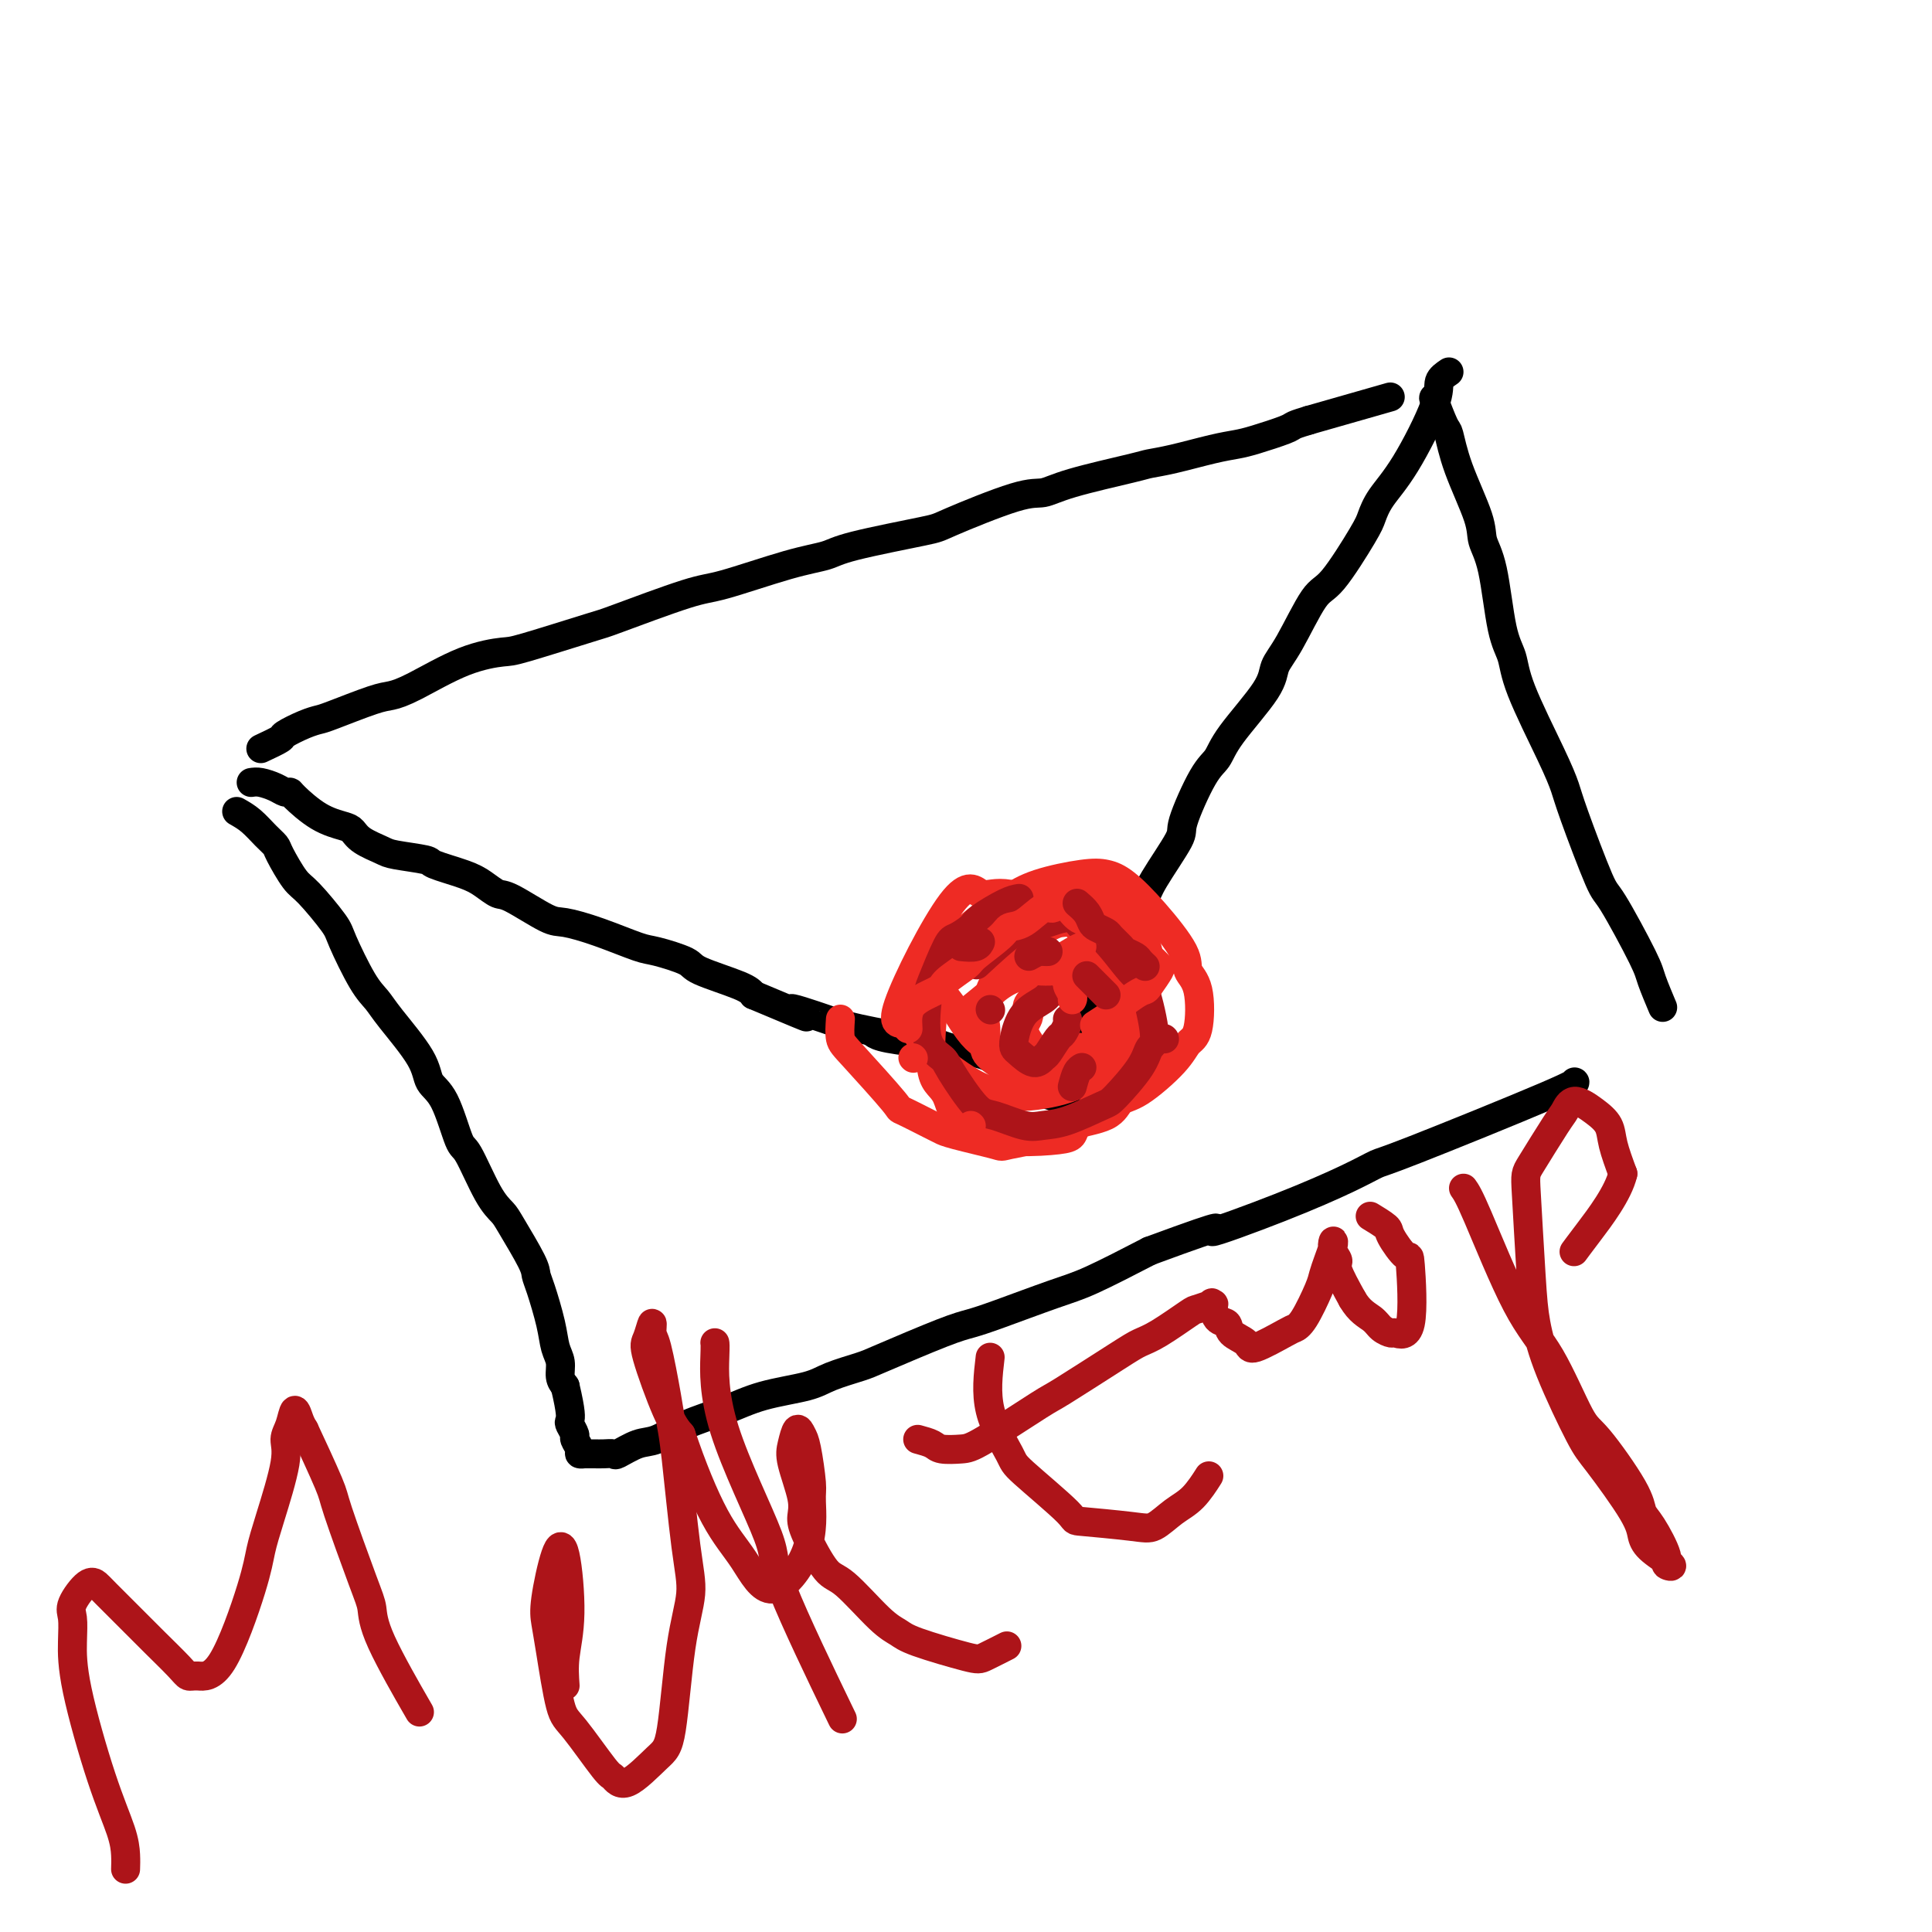 <svg viewBox='0 0 400 400' version='1.1' xmlns='http://www.w3.org/2000/svg' xmlns:xlink='http://www.w3.org/1999/xlink'><g fill='none' stroke='#000000' stroke-width='6' stroke-linecap='round' stroke-linejoin='round'><path d='M54,155c1.677,-0.785 3.353,-1.570 4,-2c0.647,-0.430 0.263,-0.504 1,-1c0.737,-0.496 2.594,-1.414 4,-2c1.406,-0.586 2.359,-0.840 3,-1c0.641,-0.160 0.969,-0.228 3,-1c2.031,-0.772 5.767,-2.249 8,-3c2.233,-0.751 2.965,-0.775 4,-1c1.035,-0.225 2.372,-0.649 5,-2c2.628,-1.351 6.545,-3.629 10,-5c3.455,-1.371 6.448,-1.835 8,-2c1.552,-0.165 1.663,-0.030 5,-1c3.337,-0.970 9.899,-3.044 13,-4c3.101,-0.956 2.742,-0.795 6,-2c3.258,-1.205 10.132,-3.778 14,-5c3.868,-1.222 4.729,-1.095 8,-2c3.271,-0.905 8.953,-2.844 13,-4c4.047,-1.156 6.459,-1.529 8,-2c1.541,-0.471 2.211,-1.039 6,-2c3.789,-0.961 10.697,-2.315 14,-3c3.303,-0.685 3.000,-0.702 6,-2c3.000,-1.298 9.302,-3.878 13,-5c3.698,-1.122 4.793,-0.786 6,-1c1.207,-0.214 2.528,-0.978 6,-2c3.472,-1.022 9.097,-2.301 12,-3c2.903,-0.699 3.085,-0.816 4,-1c0.915,-0.184 2.564,-0.434 5,-1c2.436,-0.566 5.659,-1.447 8,-2c2.341,-0.553 3.798,-0.778 5,-1c1.202,-0.222 2.147,-0.441 4,-1c1.853,-0.559 4.614,-1.458 6,-2c1.386,-0.542 1.396,-0.726 2,-1c0.604,-0.274 1.802,-0.637 3,-1'/><path d='M271,87c29.167,-8.333 14.583,-4.167 0,0'/><path d='M52,162c0.558,-0.083 1.116,-0.166 2,0c0.884,0.166 2.093,0.579 3,1c0.907,0.421 1.510,0.848 2,1c0.490,0.152 0.866,0.029 1,0c0.134,-0.029 0.026,0.036 1,1c0.974,0.964 3.031,2.825 5,4c1.969,1.175 3.850,1.663 5,2c1.150,0.337 1.570,0.524 2,1c0.430,0.476 0.870,1.240 2,2c1.130,0.760 2.949,1.516 4,2c1.051,0.484 1.334,0.695 3,1c1.666,0.305 4.715,0.702 6,1c1.285,0.298 0.804,0.496 2,1c1.196,0.504 4.067,1.312 6,2c1.933,0.688 2.927,1.255 4,2c1.073,0.745 2.226,1.668 3,2c0.774,0.332 1.170,0.071 3,1c1.830,0.929 5.095,3.046 7,4c1.905,0.954 2.451,0.745 4,1c1.549,0.255 4.100,0.973 7,2c2.900,1.027 6.149,2.362 8,3c1.851,0.638 2.303,0.580 4,1c1.697,0.420 4.641,1.319 6,2c1.359,0.681 1.135,1.145 3,2c1.865,0.855 5.819,2.101 8,3c2.181,0.899 2.591,1.449 3,2'/><path d='M156,206c17.513,7.378 9.296,3.823 8,3c-1.296,-0.823 4.330,1.086 7,2c2.670,0.914 2.386,0.833 3,1c0.614,0.167 2.127,0.584 4,1c1.873,0.416 4.107,0.833 5,1c0.893,0.167 0.447,0.083 0,0'/><path d='M300,77c-0.877,0.594 -1.755,1.188 -2,2c-0.245,0.812 0.142,1.842 -1,5c-1.142,3.158 -3.814,8.444 -6,12c-2.186,3.556 -3.885,5.383 -5,7c-1.115,1.617 -1.645,3.023 -2,4c-0.355,0.977 -0.533,1.524 -2,4c-1.467,2.476 -4.222,6.881 -6,9c-1.778,2.119 -2.577,1.952 -4,4c-1.423,2.048 -3.469,6.310 -5,9c-1.531,2.690 -2.547,3.810 -3,5c-0.453,1.190 -0.343,2.452 -2,5c-1.657,2.548 -5.080,6.382 -7,9c-1.920,2.618 -2.335,4.020 -3,5c-0.665,0.980 -1.578,1.537 -3,4c-1.422,2.463 -3.352,6.832 -4,9c-0.648,2.168 -0.016,2.137 -1,4c-0.984,1.863 -3.586,5.622 -5,8c-1.414,2.378 -1.639,3.377 -2,4c-0.361,0.623 -0.856,0.870 -2,3c-1.144,2.130 -2.936,6.142 -4,8c-1.064,1.858 -1.399,1.562 -2,3c-0.601,1.438 -1.466,4.610 -2,6c-0.534,1.390 -0.735,1.000 -1,2c-0.265,1.000 -0.593,3.392 -1,5c-0.407,1.608 -0.893,2.431 -1,3c-0.107,0.569 0.163,0.884 0,2c-0.163,1.116 -0.761,3.033 -1,4c-0.239,0.967 -0.120,0.983 0,1'/><path d='M223,223c-0.944,4.420 -0.306,3.969 0,4c0.306,0.031 0.278,0.544 0,1c-0.278,0.456 -0.807,0.854 -1,1c-0.193,0.146 -0.051,0.040 0,0c0.051,-0.040 0.010,-0.015 0,0c-0.010,0.015 0.009,0.019 0,0c-0.009,-0.019 -0.047,-0.061 0,0c0.047,0.061 0.179,0.226 0,0c-0.179,-0.226 -0.670,-0.843 -1,-1c-0.330,-0.157 -0.498,0.146 -1,0c-0.502,-0.146 -1.337,-0.739 -2,-1c-0.663,-0.261 -1.154,-0.188 -2,-1c-0.846,-0.812 -2.046,-2.508 -3,-3c-0.954,-0.492 -1.660,0.219 -2,0c-0.340,-0.219 -0.313,-1.368 -1,-2c-0.687,-0.632 -2.086,-0.748 -3,-1c-0.914,-0.252 -1.341,-0.641 -2,-1c-0.659,-0.359 -1.549,-0.687 -3,-1c-1.451,-0.313 -3.464,-0.609 -5,-1c-1.536,-0.391 -2.594,-0.875 -3,-1c-0.406,-0.125 -0.160,0.111 -2,0c-1.840,-0.111 -5.765,-0.568 -8,-1c-2.235,-0.432 -2.782,-0.838 -3,-1c-0.218,-0.162 -0.109,-0.081 0,0'/><path d='M49,168c0.986,0.560 1.973,1.120 3,2c1.027,0.880 2.096,2.080 3,3c0.904,0.920 1.643,1.559 2,2c0.357,0.441 0.331,0.683 1,2c0.669,1.317 2.034,3.711 3,5c0.966,1.289 1.533,1.475 3,3c1.467,1.525 3.835,4.389 5,6c1.165,1.611 1.128,1.970 2,4c0.872,2.030 2.652,5.730 4,8c1.348,2.270 2.265,3.109 3,4c0.735,0.891 1.289,1.833 3,4c1.711,2.167 4.578,5.558 6,8c1.422,2.442 1.398,3.935 2,5c0.602,1.065 1.828,1.703 3,4c1.172,2.297 2.290,6.252 3,8c0.710,1.748 1.014,1.287 2,3c0.986,1.713 2.656,5.600 4,8c1.344,2.400 2.362,3.314 3,4c0.638,0.686 0.896,1.144 2,3c1.104,1.856 3.055,5.109 4,7c0.945,1.891 0.884,2.421 1,3c0.116,0.579 0.409,1.209 1,3c0.591,1.791 1.482,4.745 2,7c0.518,2.255 0.665,3.811 1,5c0.335,1.189 0.860,2.013 1,3c0.140,0.987 -0.103,2.139 0,3c0.103,0.861 0.551,1.430 1,2'/><path d='M117,287c1.327,5.577 1.144,6.520 1,7c-0.144,0.480 -0.250,0.496 0,1c0.250,0.504 0.855,1.494 1,2c0.145,0.506 -0.171,0.528 0,1c0.171,0.472 0.829,1.394 1,2c0.171,0.606 -0.144,0.894 0,1c0.144,0.106 0.748,0.028 1,0c0.252,-0.028 0.152,-0.008 0,0c-0.152,0.008 -0.356,0.004 0,0c0.356,-0.004 1.270,-0.008 2,0c0.730,0.008 1.274,0.029 2,0c0.726,-0.029 1.632,-0.108 2,0c0.368,0.108 0.196,0.402 1,0c0.804,-0.402 2.584,-1.501 4,-2c1.416,-0.499 2.469,-0.399 4,-1c1.531,-0.601 3.540,-1.904 6,-3c2.460,-1.096 5.369,-1.985 8,-3c2.631,-1.015 4.982,-2.156 8,-3c3.018,-0.844 6.701,-1.392 9,-2c2.299,-0.608 3.212,-1.276 5,-2c1.788,-0.724 4.450,-1.504 6,-2c1.550,-0.496 1.989,-0.706 5,-2c3.011,-1.294 8.596,-3.670 12,-5c3.404,-1.330 4.628,-1.613 6,-2c1.372,-0.387 2.894,-0.877 6,-2c3.106,-1.123 7.798,-2.879 11,-4c3.202,-1.121 4.915,-1.606 8,-3c3.085,-1.394 7.543,-3.697 12,-6'/><path d='M238,259c19.469,-7.185 12.643,-4.147 13,-4c0.357,0.147 7.897,-2.598 14,-5c6.103,-2.402 10.770,-4.462 14,-6c3.230,-1.538 5.023,-2.556 6,-3c0.977,-0.444 1.138,-0.315 8,-3c6.862,-2.685 20.424,-8.184 27,-11c6.576,-2.816 6.164,-2.947 6,-3c-0.164,-0.053 -0.082,-0.026 0,0'/><path d='M297,85c0.055,-0.700 0.109,-1.400 0,-2c-0.109,-0.600 -0.383,-1.102 0,0c0.383,1.102 1.421,3.806 2,5c0.579,1.194 0.697,0.878 1,2c0.303,1.122 0.791,3.682 2,7c1.209,3.318 3.140,7.394 4,10c0.860,2.606 0.649,3.743 1,5c0.351,1.257 1.263,2.635 2,6c0.737,3.365 1.301,8.718 2,12c0.699,3.282 1.535,4.493 2,6c0.465,1.507 0.559,3.308 2,7c1.441,3.692 4.230,9.274 6,13c1.770,3.726 2.520,5.597 3,7c0.480,1.403 0.691,2.340 2,6c1.309,3.660 3.717,10.043 5,13c1.283,2.957 1.440,2.489 3,5c1.560,2.511 4.521,8.003 6,11c1.479,2.997 1.475,3.499 2,5c0.525,1.501 1.579,4.000 2,5c0.421,1.000 0.211,0.500 0,0'/></g>
<g fill='none' stroke='#EE2B24' stroke-width='6' stroke-linecap='round' stroke-linejoin='round'><path d='M174,211c-0.101,1.500 -0.202,3.001 0,4c0.202,0.999 0.708,1.497 3,4c2.292,2.503 6.369,7.012 8,9c1.631,1.988 0.817,1.454 2,2c1.183,0.546 4.365,2.172 6,3c1.635,0.828 1.724,0.857 2,1c0.276,0.143 0.741,0.400 3,1c2.259,0.600 6.314,1.543 8,2c1.686,0.457 1.003,0.427 3,0c1.997,-0.427 6.673,-1.252 9,-2c2.327,-0.748 2.304,-1.421 4,-2c1.696,-0.579 5.111,-1.065 7,-2c1.889,-0.935 2.250,-2.317 3,-3c0.750,-0.683 1.888,-0.665 4,-2c2.112,-1.335 5.199,-4.023 7,-6c1.801,-1.977 2.315,-3.242 3,-4c0.685,-0.758 1.539,-1.009 2,-3c0.461,-1.991 0.528,-5.724 0,-8c-0.528,-2.276 -1.652,-3.097 -2,-4c-0.348,-0.903 0.082,-1.890 -1,-4c-1.082,-2.110 -3.674,-5.345 -6,-8c-2.326,-2.655 -4.386,-4.731 -6,-6c-1.614,-1.269 -2.780,-1.732 -4,-2c-1.220,-0.268 -2.492,-0.340 -5,0c-2.508,0.340 -6.252,1.091 -9,2c-2.748,0.909 -4.499,1.974 -6,3c-1.501,1.026 -2.750,2.013 -4,3'/><path d='M205,189c-4.582,3.192 -6.539,7.170 -8,10c-1.461,2.830 -2.428,4.510 -3,6c-0.572,1.490 -0.750,2.789 -1,6c-0.250,3.211 -0.571,8.334 0,11c0.571,2.666 2.033,2.875 3,5c0.967,2.125 1.438,6.167 6,8c4.562,1.833 13.213,1.456 17,1c3.787,-0.456 2.710,-0.990 4,-3c1.290,-2.010 4.949,-5.496 7,-8c2.051,-2.504 2.496,-4.025 3,-5c0.504,-0.975 1.069,-1.403 2,-4c0.931,-2.597 2.229,-7.361 2,-10c-0.229,-2.639 -1.985,-3.152 -3,-4c-1.015,-0.848 -1.288,-2.032 -3,-4c-1.712,-1.968 -4.862,-4.721 -7,-6c-2.138,-1.279 -3.263,-1.085 -4,-1c-0.737,0.085 -1.087,0.060 -3,1c-1.913,0.940 -5.390,2.844 -8,6c-2.610,3.156 -4.353,7.564 -5,10c-0.647,2.436 -0.199,2.902 0,4c0.199,1.098 0.149,2.830 0,4c-0.149,1.170 -0.398,1.779 1,3c1.398,1.221 4.441,3.053 6,4c1.559,0.947 1.634,1.007 2,1c0.366,-0.007 1.023,-0.081 3,-1c1.977,-0.919 5.273,-2.683 8,-5c2.727,-2.317 4.886,-5.188 6,-7c1.114,-1.812 1.185,-2.565 1,-4c-0.185,-1.435 -0.624,-3.553 -1,-5c-0.376,-1.447 -0.688,-2.224 -1,-3'/><path d='M229,199c-1.821,-3.864 -5.872,-7.523 -10,-10c-4.128,-2.477 -8.333,-3.771 -11,-4c-2.667,-0.229 -3.797,0.606 -5,0c-1.203,-0.606 -2.478,-2.653 -6,2c-3.522,4.653 -9.290,16.006 -11,21c-1.710,4.994 0.637,3.631 2,4c1.363,0.369 1.741,2.472 4,5c2.259,2.528 6.400,5.480 9,7c2.600,1.520 3.659,1.608 5,2c1.341,0.392 2.964,1.089 6,1c3.036,-0.089 7.483,-0.964 10,-2c2.517,-1.036 3.102,-2.234 4,-3c0.898,-0.766 2.107,-1.100 4,-3c1.893,-1.900 4.470,-5.365 6,-9c1.530,-3.635 2.013,-7.441 2,-10c-0.013,-2.559 -0.521,-3.870 -1,-5c-0.479,-1.130 -0.930,-2.080 -3,-4c-2.070,-1.920 -5.761,-4.810 -8,-6c-2.239,-1.190 -3.027,-0.680 -4,-1c-0.973,-0.320 -2.129,-1.470 -5,-1c-2.871,0.470 -7.455,2.562 -10,4c-2.545,1.438 -3.050,2.223 -4,3c-0.950,0.777 -2.346,1.545 -4,4c-1.654,2.455 -3.568,6.597 -4,9c-0.432,2.403 0.618,3.066 2,5c1.382,1.934 3.097,5.140 5,7c1.903,1.860 3.995,2.375 5,3c1.005,0.625 0.925,1.361 3,2c2.075,0.639 6.307,1.183 9,1c2.693,-0.183 3.846,-1.091 5,-2'/><path d='M224,219c3.370,-1.070 4.795,-3.244 6,-5c1.205,-1.756 2.191,-3.092 3,-4c0.809,-0.908 1.441,-1.387 1,-3c-0.441,-1.613 -1.955,-4.361 -2,-6c-0.045,-1.639 1.380,-2.169 -2,-1c-3.380,1.169 -11.565,4.036 -15,6c-3.435,1.964 -2.118,3.023 -2,4c0.118,0.977 -0.961,1.871 -1,3c-0.039,1.129 0.963,2.491 2,4c1.037,1.509 2.109,3.163 3,4c0.891,0.837 1.601,0.858 2,1c0.399,0.142 0.486,0.407 1,0c0.514,-0.407 1.455,-1.484 2,-2c0.545,-0.516 0.693,-0.470 1,-1c0.307,-0.530 0.772,-1.637 1,-2c0.228,-0.363 0.219,0.019 0,0c-0.219,-0.019 -0.646,-0.438 -2,0c-1.354,0.438 -3.634,1.733 -5,3c-1.366,1.267 -1.819,2.505 -2,3c-0.181,0.495 -0.091,0.248 0,0'/></g>
<g fill='none' stroke='#AD1419' stroke-width='6' stroke-linecap='round' stroke-linejoin='round'><path d='M211,186c-0.741,0.128 -1.481,0.256 -3,1c-1.519,0.744 -3.815,2.104 -5,3c-1.185,0.896 -1.259,1.326 -2,2c-0.741,0.674 -2.149,1.590 -3,2c-0.851,0.410 -1.146,0.312 -2,2c-0.854,1.688 -2.268,5.161 -3,7c-0.732,1.839 -0.782,2.045 -1,4c-0.218,1.955 -0.602,5.660 0,8c0.602,2.340 2.191,3.314 3,4c0.809,0.686 0.838,1.084 2,3c1.162,1.916 3.458,5.350 5,7c1.542,1.650 2.329,1.517 4,2c1.671,0.483 4.226,1.581 6,2c1.774,0.419 2.766,0.160 4,0c1.234,-0.160 2.711,-0.221 5,-1c2.289,-0.779 5.389,-2.274 7,-3c1.611,-0.726 1.732,-0.681 3,-2c1.268,-1.319 3.682,-4.000 5,-6c1.318,-2.000 1.539,-3.317 2,-4c0.461,-0.683 1.161,-0.730 1,-3c-0.161,-2.270 -1.183,-6.761 -2,-9c-0.817,-2.239 -1.430,-2.224 -3,-4c-1.570,-1.776 -4.095,-5.343 -6,-7c-1.905,-1.657 -3.188,-1.402 -4,-2c-0.812,-0.598 -1.154,-2.047 -3,-2c-1.846,0.047 -5.196,1.590 -7,2c-1.804,0.410 -2.063,-0.313 -4,1c-1.937,1.313 -5.554,4.661 -7,6c-1.446,1.339 -0.723,0.670 0,0'/><path d='M223,204c-0.248,0.018 -0.496,0.036 -1,0c-0.504,-0.036 -1.263,-0.126 -2,0c-0.737,0.126 -1.452,0.468 -2,1c-0.548,0.532 -0.930,1.254 -2,2c-1.070,0.746 -2.827,1.515 -4,3c-1.173,1.485 -1.761,3.687 -2,5c-0.239,1.313 -0.129,1.738 0,2c0.129,0.262 0.276,0.361 1,1c0.724,0.639 2.025,1.819 3,2c0.975,0.181 1.624,-0.638 2,-1c0.376,-0.362 0.479,-0.269 1,-1c0.521,-0.731 1.460,-2.287 2,-3c0.540,-0.713 0.681,-0.583 1,-1c0.319,-0.417 0.817,-1.382 1,-2c0.183,-0.618 0.052,-0.891 0,-1c-0.052,-0.109 -0.026,-0.055 0,0'/></g>
<g fill='none' stroke='#EE2B24' stroke-width='6' stroke-linecap='round' stroke-linejoin='round'><path d='M224,196c-0.289,0.089 -0.578,0.178 -2,1c-1.422,0.822 -3.978,2.378 -5,3c-1.022,0.622 -0.511,0.311 0,0'/><path d='M203,211c0.411,-0.591 0.821,-1.181 1,-2c0.179,-0.819 0.126,-1.866 1,-3c0.874,-1.134 2.676,-2.356 4,-3c1.324,-0.644 2.171,-0.710 3,-1c0.829,-0.290 1.642,-0.803 2,-1c0.358,-0.197 0.263,-0.079 1,0c0.737,0.079 2.306,0.119 3,0c0.694,-0.119 0.512,-0.396 1,0c0.488,0.396 1.647,1.465 2,2c0.353,0.535 -0.101,0.535 0,1c0.101,0.465 0.758,1.394 1,2c0.242,0.606 0.069,0.887 0,1c-0.069,0.113 -0.035,0.056 0,0'/><path d='M214,200c-0.632,-0.093 -1.263,-0.185 -2,0c-0.737,0.185 -1.579,0.648 -2,1c-0.421,0.352 -0.421,0.595 -2,2c-1.579,1.405 -4.737,3.973 -6,5c-1.263,1.027 -0.632,0.514 0,0'/><path d='M189,219c0.000,0.000 0.100,0.100 0.1,0.1'/><path d='M188,213c-0.114,-1.812 -0.228,-3.624 1,-5c1.228,-1.376 3.796,-2.315 5,-3c1.204,-0.685 1.042,-1.115 2,-2c0.958,-0.885 3.035,-2.224 4,-3c0.965,-0.776 0.818,-0.990 2,-2c1.182,-1.010 3.692,-2.815 5,-4c1.308,-1.185 1.413,-1.750 2,-2c0.587,-0.250 1.655,-0.186 3,-1c1.345,-0.814 2.969,-2.507 4,-3c1.031,-0.493 1.471,0.213 2,0c0.529,-0.213 1.148,-1.347 2,-1c0.852,0.347 1.938,2.173 3,3c1.062,0.827 2.099,0.655 3,1c0.901,0.345 1.666,1.206 3,2c1.334,0.794 3.236,1.522 4,2c0.764,0.478 0.390,0.706 1,1c0.610,0.294 2.204,0.654 3,1c0.796,0.346 0.795,0.677 1,1c0.205,0.323 0.616,0.636 1,1c0.384,0.364 0.740,0.778 1,1c0.260,0.222 0.423,0.252 0,1c-0.423,0.748 -1.431,2.212 -2,3c-0.569,0.788 -0.700,0.898 -1,1c-0.300,0.102 -0.771,0.196 -2,1c-1.229,0.804 -3.216,2.319 -4,3c-0.784,0.681 -0.365,0.530 -1,1c-0.635,0.470 -2.324,1.563 -3,2c-0.676,0.437 -0.338,0.219 0,0'/><path d='M201,233c0.000,0.000 0.100,0.100 0.1,0.1'/></g>
<g fill='none' stroke='#AD1419' stroke-width='6' stroke-linecap='round' stroke-linejoin='round'><path d='M199,196c1.156,0.111 2.311,0.222 3,0c0.689,-0.222 0.911,-0.778 1,-1c0.089,-0.222 0.044,-0.111 0,0'/><path d='M223,187c0.747,0.642 1.494,1.284 2,2c0.506,0.716 0.769,1.505 1,2c0.231,0.495 0.428,0.696 1,1c0.572,0.304 1.519,0.711 2,1c0.481,0.289 0.496,0.458 1,1c0.504,0.542 1.498,1.455 2,2c0.502,0.545 0.513,0.721 1,1c0.487,0.279 1.450,0.663 2,1c0.550,0.337 0.687,0.629 1,1c0.313,0.371 0.804,0.820 1,1c0.196,0.180 0.098,0.090 0,0'/><path d='M241,215c0.000,0.000 0.100,0.100 0.1,0.1'/><path d='M222,225c0.311,-1.156 0.622,-2.311 1,-3c0.378,-0.689 0.822,-0.911 1,-1c0.178,-0.089 0.089,-0.044 0,0'/><path d='M229,206c-1.156,-1.156 -2.311,-2.311 -3,-3c-0.689,-0.689 -0.911,-0.911 -1,-1c-0.089,-0.089 -0.044,-0.044 0,0'/><path d='M205,209c0.000,0.000 0.100,0.100 0.1,0.1'/><path d='M213,198c0.762,-0.423 1.524,-0.845 2,-1c0.476,-0.155 0.667,-0.042 1,0c0.333,0.042 0.810,0.012 1,0c0.190,-0.012 0.095,-0.006 0,0'/><path d='M26,387c0.030,-0.908 0.060,-1.817 0,-3c-0.060,-1.183 -0.212,-2.642 -1,-5c-0.788,-2.358 -2.214,-5.616 -4,-11c-1.786,-5.384 -3.933,-12.893 -5,-18c-1.067,-5.107 -1.053,-7.810 -1,-10c0.053,-2.190 0.146,-3.867 0,-5c-0.146,-1.133 -0.531,-1.724 0,-3c0.531,-1.276 1.977,-3.239 3,-4c1.023,-0.761 1.622,-0.320 2,0c0.378,0.320 0.535,0.521 2,2c1.465,1.479 4.239,4.238 6,6c1.761,1.762 2.510,2.527 4,4c1.490,1.473 3.723,3.655 5,5c1.277,1.345 1.599,1.852 2,2c0.401,0.148 0.883,-0.064 2,0c1.117,0.064 2.871,0.404 5,-3c2.129,-3.404 4.632,-10.554 6,-15c1.368,-4.446 1.599,-6.190 2,-8c0.401,-1.810 0.972,-3.685 2,-7c1.028,-3.315 2.513,-8.070 3,-11c0.487,-2.930 -0.024,-4.037 0,-5c0.024,-0.963 0.584,-1.784 1,-3c0.416,-1.216 0.689,-2.827 1,-3c0.311,-0.173 0.660,1.094 1,2c0.340,0.906 0.670,1.453 1,2'/><path d='M63,296c1.393,2.952 3.877,8.331 5,11c1.123,2.669 0.887,2.626 2,6c1.113,3.374 3.574,10.164 5,14c1.426,3.836 1.815,4.719 2,6c0.185,1.281 0.165,2.960 2,7c1.835,4.040 5.524,10.440 7,13c1.476,2.560 0.738,1.280 0,0'/><path d='M117,349c-0.132,-1.864 -0.263,-3.727 0,-6c0.263,-2.273 0.921,-4.955 1,-9c0.079,-4.045 -0.422,-9.454 -1,-12c-0.578,-2.546 -1.235,-2.231 -2,0c-0.765,2.231 -1.639,6.377 -2,9c-0.361,2.623 -0.209,3.723 0,5c0.209,1.277 0.475,2.732 1,6c0.525,3.268 1.310,8.348 2,11c0.690,2.652 1.287,2.876 3,5c1.713,2.124 4.542,6.148 6,8c1.458,1.852 1.545,1.531 2,2c0.455,0.469 1.279,1.727 3,1c1.721,-0.727 4.340,-3.438 6,-5c1.660,-1.562 2.361,-1.975 3,-6c0.639,-4.025 1.215,-11.661 2,-17c0.785,-5.339 1.777,-8.382 2,-11c0.223,-2.618 -0.325,-4.810 -1,-10c-0.675,-5.190 -1.477,-13.378 -2,-18c-0.523,-4.622 -0.766,-5.680 -1,-7c-0.234,-1.320 -0.458,-2.904 -1,-6c-0.542,-3.096 -1.403,-7.704 -2,-10c-0.597,-2.296 -0.932,-2.281 -1,-3c-0.068,-0.719 0.131,-2.173 0,-2c-0.131,0.173 -0.592,1.974 -1,3c-0.408,1.026 -0.764,1.276 0,4c0.764,2.724 2.647,7.921 4,11c1.353,3.079 2.177,4.039 3,5'/><path d='M141,297c2.218,6.674 4.762,12.861 7,17c2.238,4.139 4.170,6.232 6,9c1.830,2.768 3.559,6.210 6,6c2.441,-0.210 5.593,-4.072 7,-8c1.407,-3.928 1.068,-7.920 1,-10c-0.068,-2.080 0.136,-2.247 0,-4c-0.136,-1.753 -0.613,-5.091 -1,-7c-0.387,-1.909 -0.685,-2.387 -1,-3c-0.315,-0.613 -0.649,-1.360 -1,-1c-0.351,0.360 -0.721,1.828 -1,3c-0.279,1.172 -0.469,2.048 0,4c0.469,1.952 1.595,4.979 2,7c0.405,2.021 0.089,3.034 0,4c-0.089,0.966 0.049,1.883 1,4c0.951,2.117 2.716,5.433 4,7c1.284,1.567 2.088,1.383 4,3c1.912,1.617 4.933,5.034 7,7c2.067,1.966 3.182,2.481 4,3c0.818,0.519 1.341,1.042 4,2c2.659,0.958 7.455,2.349 10,3c2.545,0.651 2.839,0.560 4,0c1.161,-0.560 3.189,-1.589 4,-2c0.811,-0.411 0.406,-0.206 0,0'/><path d='M205,281c-0.434,3.690 -0.868,7.380 0,11c0.868,3.620 3.037,7.169 4,9c0.963,1.831 0.721,1.943 3,4c2.279,2.057 7.078,6.058 9,8c1.922,1.942 0.968,1.823 3,2c2.032,0.177 7.049,0.649 10,1c2.951,0.351 3.835,0.580 5,0c1.165,-0.580 2.611,-1.970 4,-3c1.389,-1.030 2.720,-1.700 4,-3c1.280,-1.300 2.509,-3.228 3,-4c0.491,-0.772 0.246,-0.386 0,0'/><path d='M190,298c1.145,0.311 2.290,0.622 3,1c0.710,0.378 0.987,0.822 2,1c1.013,0.178 2.764,0.091 4,0c1.236,-0.091 1.958,-0.185 5,-2c3.042,-1.815 8.404,-5.352 11,-7c2.596,-1.648 2.426,-1.409 5,-3c2.574,-1.591 7.892,-5.014 11,-7c3.108,-1.986 4.007,-2.536 5,-3c0.993,-0.464 2.080,-0.841 4,-2c1.920,-1.159 4.672,-3.098 6,-4c1.328,-0.902 1.233,-0.767 2,-1c0.767,-0.233 2.395,-0.835 3,-1c0.605,-0.165 0.187,0.105 0,0c-0.187,-0.105 -0.145,-0.586 0,0c0.145,0.586 0.391,2.241 1,3c0.609,0.759 1.582,0.624 2,1c0.418,0.376 0.283,1.264 1,2c0.717,0.736 2.288,1.319 3,2c0.712,0.681 0.565,1.458 2,1c1.435,-0.458 4.450,-2.152 6,-3c1.550,-0.848 1.633,-0.849 2,-1c0.367,-0.151 1.016,-0.453 2,-2c0.984,-1.547 2.302,-4.339 3,-6c0.698,-1.661 0.774,-2.191 1,-3c0.226,-0.809 0.601,-1.899 1,-3c0.399,-1.101 0.823,-2.215 1,-3c0.177,-0.785 0.108,-1.241 0,-1c-0.108,0.241 -0.256,1.178 0,2c0.256,0.822 0.915,1.529 1,2c0.085,0.471 -0.404,0.706 0,2c0.404,1.294 1.702,3.647 3,6'/><path d='M280,269c1.435,2.504 3.023,3.264 4,4c0.977,0.736 1.344,1.449 2,2c0.656,0.551 1.601,0.940 2,1c0.399,0.060 0.254,-0.208 1,0c0.746,0.208 2.385,0.891 3,-2c0.615,-2.891 0.206,-9.357 0,-12c-0.206,-2.643 -0.209,-1.465 -1,-2c-0.791,-0.535 -2.369,-2.784 -3,-4c-0.631,-1.216 -0.313,-1.398 -1,-2c-0.687,-0.602 -2.377,-1.624 -3,-2c-0.623,-0.376 -0.178,-0.108 0,0c0.178,0.108 0.089,0.054 0,0'/><path d='M303,246c0.530,0.739 1.061,1.479 3,6c1.939,4.521 5.287,12.824 8,18c2.713,5.176 4.793,7.225 7,11c2.207,3.775 4.543,9.276 6,12c1.457,2.724 2.034,2.670 4,5c1.966,2.330 5.320,7.044 7,10c1.680,2.956 1.687,4.153 2,5c0.313,0.847 0.932,1.342 2,3c1.068,1.658 2.584,4.478 3,6c0.416,1.522 -0.268,1.747 0,2c0.268,0.253 1.488,0.534 1,0c-0.488,-0.534 -2.683,-1.885 -4,-3c-1.317,-1.115 -1.756,-1.996 -2,-3c-0.244,-1.004 -0.293,-2.132 -2,-5c-1.707,-2.868 -5.073,-7.476 -7,-10c-1.927,-2.524 -2.415,-2.963 -4,-6c-1.585,-3.037 -4.268,-8.670 -6,-13c-1.732,-4.330 -2.514,-7.356 -3,-10c-0.486,-2.644 -0.678,-4.906 -1,-10c-0.322,-5.094 -0.776,-13.020 -1,-17c-0.224,-3.980 -0.220,-4.014 1,-6c1.220,-1.986 3.654,-5.925 5,-8c1.346,-2.075 1.603,-2.287 2,-3c0.397,-0.713 0.935,-1.929 2,-2c1.065,-0.071 2.657,1.002 4,2c1.343,0.998 2.439,1.923 3,3c0.561,1.077 0.589,2.308 1,4c0.411,1.692 1.206,3.846 2,6'/><path d='M336,243c-0.940,4.024 -4.792,9.083 -7,12c-2.208,2.917 -2.774,3.690 -3,4c-0.226,0.310 -0.113,0.155 0,0'/><path d='M148,278c0.046,0.199 0.091,0.397 0,3c-0.091,2.603 -0.320,7.609 2,15c2.320,7.391 7.189,17.167 9,22c1.811,4.833 0.565,4.724 3,11c2.435,6.276 8.553,18.936 11,24c2.447,5.064 1.224,2.532 0,0'/></g>
</svg>